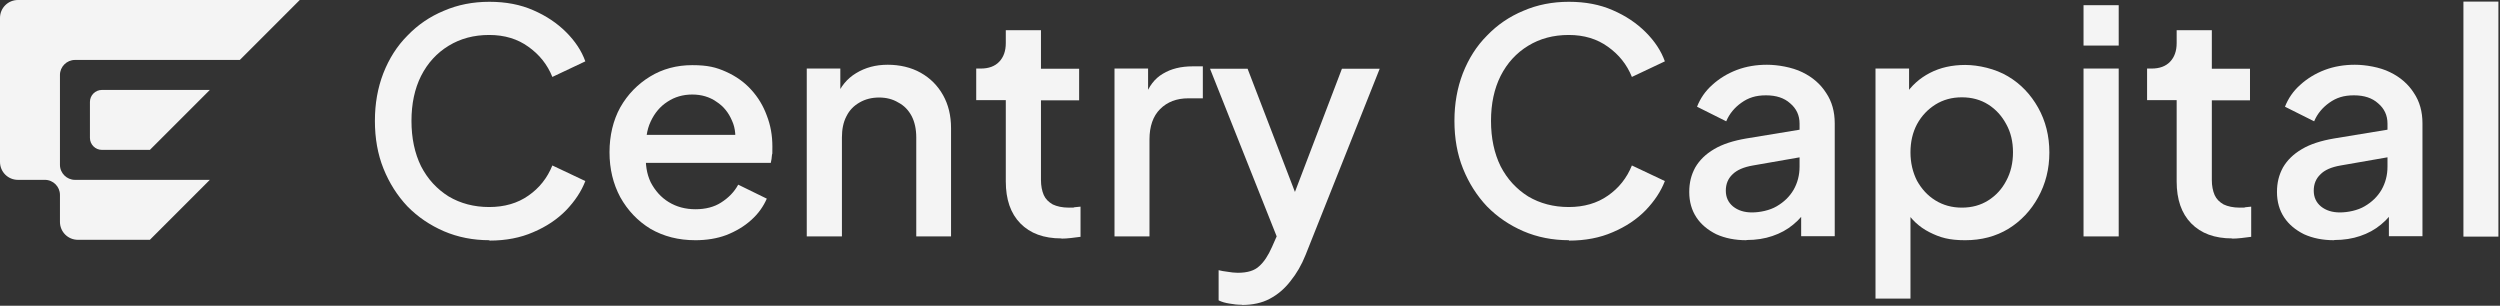 <?xml version="1.0" encoding="UTF-8"?>
<svg xmlns="http://www.w3.org/2000/svg" version="1.1" viewBox="0 0 1251 153">
  <rect x="0" y="0" width="1251" height="153" fill="#333333" stroke="none"/>
  <defs>
    <style>
      .cls-1 {
        fill: #f4f4f4;
      }
    </style>
  </defs>
  <!-- Generator: Adobe Illustrator 28.7.1, SVG Export Plug-In . SVG Version: 1.2.0 Build 142)  -->
  <g>
    <g id="Layer_1">
      <g>
        <path class="cls-1" d="M45,51v18c0,3.3,2.7,6,6,6h24l30-30h-54c-3.3,0-6,2.7-6,6Z"/>
        <path class="cls-1" d="M30,0H9C4,0,0,4,0,9v72c0,5,4,9,9,9h13.5c4.1,0,7.5,3.4,7.5,7.5v13.5c0,5,4,9,9,9h36l30-30H37.5c-4.1,0-7.5-3.4-7.5-7.5v-45c0-4.1,3.4-7.5,7.5-7.5h82.5L150,0H30Z"/>
      </g>
      <path class="cls-1" d="M1232.7,118.3V.8h17.5v117.6h-17.5Z"/>
      <path class="cls-1" d="M1168,120.2c-5.7,0-10.7-1-15.1-3-4.2-2.1-7.6-4.9-9.9-8.4-2.4-3.6-3.6-7.9-3.6-12.7s1-8.6,3-12.3c2.1-3.6,5.2-6.7,9.5-9.2,4.2-2.5,9.6-4.2,16-5.3l29.2-4.8v13.8l-25.8,4.5c-4.7.8-8.1,2.3-10.2,4.5-2.2,2.1-3.3,4.8-3.3,8.1s1.2,5.9,3.6,7.9c2.5,2,5.6,3,9.5,3s8.9-1,12.4-3.1c3.6-2.1,6.4-4.8,8.4-8.2,2-3.5,3-7.4,3-11.6v-21.6c0-4.1-1.6-7.5-4.7-10.1-3-2.7-7-4-12.1-4s-8.8,1.2-12.3,3.7c-3.4,2.4-6,5.5-7.6,9.3l-14.6-7.3c1.6-4.1,4.1-7.8,7.6-10.9,3.5-3.2,7.6-5.7,12.3-7.5,4.8-1.8,9.8-2.6,15.1-2.6s12.5,1.2,17.5,3.7c5.2,2.5,9.2,6,12,10.4,2.9,4.3,4.3,9.4,4.3,15.2v56.5h-16.8v-15.2l3.6.5c-2,3.4-4.5,6.4-7.6,8.9-3,2.5-6.5,4.4-10.4,5.7-3.8,1.3-8.1,2-12.9,2Z"/>
      <path class="cls-1" d="M1117,119.3c-8.8,0-15.6-2.5-20.5-7.5-4.9-5-7.3-12-7.3-21v-40.7h-14.8v-15.8h2.3c3.9,0,7-1.1,9.2-3.4,2.2-2.3,3.3-5.4,3.3-9.3v-6.5h17.6v19.3h19.1v15.8h-19.1v39.9c0,2.9.5,5.4,1.4,7.5.9,2,2.4,3.5,4.5,4.7,2.1,1,4.8,1.6,8.1,1.6s1.8,0,2.8-.2c1-.1,2-.2,2.9-.3v15.1c-1.4.2-3,.4-4.8.6s-3.3.3-4.7.3Z"/>
      <path class="cls-1" d="M1042.6,118.3V34.3h17.6v84h-17.6ZM1042.6,22.8V2.6h17.6v20.2h-17.6Z"/>
      <path class="cls-1" d="M938.5,149.4V34.3h16.8v17.4l-2-4c3.1-4.8,7.2-8.5,12.4-11.2,5.2-2.7,11.1-4,17.7-4s15.1,1.9,21.4,5.7c6.4,3.8,11.4,9.1,15.1,15.7,3.7,6.6,5.6,14.1,5.6,22.4s-1.9,15.7-5.6,22.4c-3.6,6.6-8.6,11.9-14.9,15.8-6.3,3.8-13.5,5.7-21.6,5.7s-12.5-1.3-17.9-4c-5.3-2.7-9.4-6.6-12.3-11.6l2.8-3.3v48.1h-17.5ZM981.7,103.9c5,0,9.4-1.2,13.2-3.6,3.8-2.4,6.8-5.6,9-9.8,2.3-4.2,3.4-9,3.4-14.3s-1.1-10-3.4-14.1c-2.2-4.1-5.2-7.4-9-9.8-3.8-2.4-8.2-3.6-13.2-3.6s-9.3,1.2-13.2,3.6c-3.8,2.4-6.9,5.6-9.2,9.8-2.2,4.1-3.3,8.9-3.3,14.1s1.1,10,3.3,14.3c2.3,4.1,5.3,7.4,9.2,9.8,3.9,2.4,8.3,3.6,13.2,3.6Z"/>
      <path class="cls-1" d="M873.9,120.2c-5.7,0-10.7-1-15.1-3-4.2-2.1-7.6-4.9-9.9-8.4-2.4-3.6-3.6-7.9-3.6-12.7s1-8.6,3-12.3c2.1-3.6,5.2-6.7,9.5-9.2,4.2-2.5,9.6-4.2,16-5.3l29.2-4.8v13.8l-25.8,4.5c-4.7.8-8.1,2.3-10.3,4.5-2.2,2.1-3.3,4.8-3.3,8.1s1.2,5.9,3.6,7.9c2.5,2,5.6,3,9.5,3s8.9-1,12.4-3.1c3.6-2.1,6.4-4.8,8.4-8.2,2-3.5,3-7.4,3-11.6v-21.6c0-4.1-1.6-7.5-4.7-10.1-3-2.7-7-4-12.1-4s-8.8,1.2-12.3,3.7c-3.4,2.4-6,5.5-7.6,9.3l-14.6-7.3c1.6-4.1,4.1-7.8,7.6-10.9,3.5-3.2,7.6-5.7,12.3-7.5,4.8-1.8,9.8-2.6,15.1-2.6s12.5,1.2,17.6,3.7c5.2,2.5,9.2,6,12,10.4,2.9,4.3,4.3,9.4,4.3,15.2v56.5h-16.8v-15.2l3.6.5c-2,3.4-4.5,6.4-7.6,8.9-3,2.5-6.5,4.4-10.4,5.7-3.8,1.3-8.1,2-12.9,2Z"/>
      <path class="cls-1" d="M785.1,120.2c-8.2,0-15.8-1.5-22.8-4.5-6.9-3-13-7.1-18.2-12.4-5.1-5.4-9.1-11.7-12-18.9-2.9-7.2-4.3-15.2-4.3-23.9s1.4-16.5,4.2-23.8c2.9-7.4,6.9-13.7,12.1-18.9,5.2-5.4,11.2-9.5,18.2-12.4,6.9-3,14.5-4.5,22.8-4.5s15.5,1.4,21.9,4.2c6.5,2.8,12,6.5,16.5,11,4.5,4.5,7.7,9.3,9.6,14.6l-16.5,7.8c-2.5-6.2-6.5-11.2-12-15.1-5.4-3.9-11.9-5.9-19.6-5.9s-14.4,1.8-20.3,5.4c-5.9,3.6-10.5,8.6-13.8,15.1-3.2,6.4-4.8,13.9-4.8,22.5s1.6,16.2,4.8,22.7c3.3,6.4,7.9,11.4,13.8,15.1,5.9,3.5,12.7,5.3,20.3,5.3s14.2-1.9,19.6-5.7c5.5-3.8,9.5-8.9,12-15.1l16.5,7.8c-2,5.2-5.2,10-9.6,14.6-4.5,4.6-9.9,8.2-16.5,11-6.4,2.8-13.7,4.2-21.9,4.2Z"/>
      <path class="cls-1" d="M557.7,118.3V34.3h16.8v16.9l-1.6-2.5c1.9-5.5,4.9-9.4,9-11.8,4.1-2.5,9.1-3.7,14.9-3.7h5.1v16h-7.3c-5.8,0-10.5,1.8-14.1,5.4-3.5,3.5-5.3,8.6-5.3,15.2v48.5h-17.6Z"/>
      <path class="cls-1" d="M531.1,119.3c-8.8,0-15.6-2.5-20.5-7.5-4.9-5-7.3-12-7.3-21v-40.7h-14.8v-15.8h2.3c3.9,0,7-1.1,9.2-3.4,2.2-2.3,3.3-5.4,3.3-9.3v-6.5h17.6v19.3h19.1v15.8h-19.1v39.9c0,2.9.5,5.4,1.4,7.5.9,2,2.4,3.5,4.5,4.7,2.1,1,4.8,1.6,8.1,1.6s1.8,0,2.8-.2c1-.1,2-.2,3-.3v15.1c-1.4.2-3.1.4-4.8.6-1.8.2-3.3.3-4.7.3Z"/>
      <path class="cls-1" d="M403.7,118.3V34.3h16.8v16.5l-2-2.2c2.1-5.3,5.4-9.3,9.9-12,4.6-2.8,9.8-4.2,15.8-4.2s11.7,1.3,16.5,4,8.5,6.4,11.2,11.2c2.7,4.8,4,10.3,4,16.5v54.2h-17.4v-49.5c0-4.2-.8-7.8-2.3-10.7-1.6-3-3.8-5.3-6.7-6.8-2.8-1.7-6-2.5-9.6-2.5s-6.9.8-9.8,2.5c-2.8,1.6-5,3.8-6.5,6.8-1.6,3-2.3,6.6-2.3,10.7v49.5h-17.6Z"/>
      <path class="cls-1" d="M347.9,120.2c-8.4,0-15.8-1.9-22.4-5.7-6.4-3.9-11.4-9.2-15.1-15.8-3.6-6.7-5.4-14.2-5.4-22.5s1.8-16,5.4-22.5c3.7-6.5,8.7-11.6,14.9-15.4,6.2-3.8,13.3-5.7,21.1-5.7s12,1.1,16.9,3.3,9.2,5.2,12.6,9c3.4,3.7,6,8,7.8,12.9,1.9,4.9,2.8,10,2.8,15.5s0,2.7-.2,4.2c-.1,1.4-.3,2.8-.6,4h-66.9v-14h57l-8.4,6.4c1-5.1.7-9.6-1.1-13.5-1.7-4-4.2-7.2-7.8-9.5-3.4-2.4-7.5-3.6-12.1-3.6s-8.8,1.2-12.4,3.6c-3.6,2.3-6.4,5.6-8.4,9.9-2,4.2-2.7,9.4-2.3,15.5-.5,5.7.3,10.7,2.3,14.9,2.2,4.2,5.2,7.6,9,9.9,3.9,2.4,8.4,3.6,13.4,3.6s9.4-1.1,12.9-3.4c3.6-2.3,6.5-5.2,8.5-8.9l14.3,7c-1.7,3.9-4.2,7.5-7.8,10.7-3.4,3.1-7.6,5.6-12.4,7.5-4.8,1.8-10,2.6-15.7,2.6Z"/>
      <path class="cls-1" d="M244.9,120.2c-8.2,0-15.8-1.5-22.8-4.5-6.9-3-13-7.1-18.2-12.4-5.1-5.4-9.1-11.7-12-18.9-2.9-7.2-4.3-15.2-4.3-23.9s1.4-16.5,4.2-23.8c2.9-7.4,6.9-13.7,12.1-18.9,5.2-5.4,11.2-9.5,18.2-12.4,6.9-3,14.5-4.5,22.8-4.5s15.5,1.4,21.9,4.2c6.5,2.8,12,6.5,16.5,11,4.5,4.5,7.7,9.3,9.6,14.6l-16.5,7.8c-2.5-6.2-6.5-11.2-12-15.1-5.4-3.9-11.9-5.9-19.6-5.9s-14.4,1.8-20.3,5.4c-5.9,3.6-10.5,8.6-13.8,15.1-3.2,6.4-4.8,13.9-4.8,22.5s1.6,16.2,4.8,22.7c3.3,6.4,7.9,11.4,13.8,15.1,5.9,3.5,12.7,5.3,20.3,5.3s14.2-1.9,19.6-5.7c5.5-3.8,9.5-8.9,12-15.1l16.5,7.8c-2,5.2-5.2,10-9.6,14.6-4.5,4.6-9.9,8.2-16.5,11-6.4,2.8-13.7,4.2-21.9,4.2Z"/>
      <path class="cls-1" d="M621.4,152.5c-2.1,0-4.1-.2-6.2-.6-2-.3-3.8-.8-5.4-1.6v-15.1c1.2.3,2.7.6,4.5.8,1.8.3,3.5.5,5.1.5,4.9,0,8.4-1.1,10.7-3.3,2.4-2.1,4.5-5.3,6.4-9.6l5.6-12.7-.3,14.8-36.3-91.3h18.8l26.9,70h-6.4l26.7-70h18.9l-37.1,93.2c-2,5-4.5,9.3-7.5,13-2.9,3.8-6.4,6.8-10.4,8.9-3.9,2.1-8.6,3.1-14,3.1Z"/>
    </g>
  </g>
</svg>